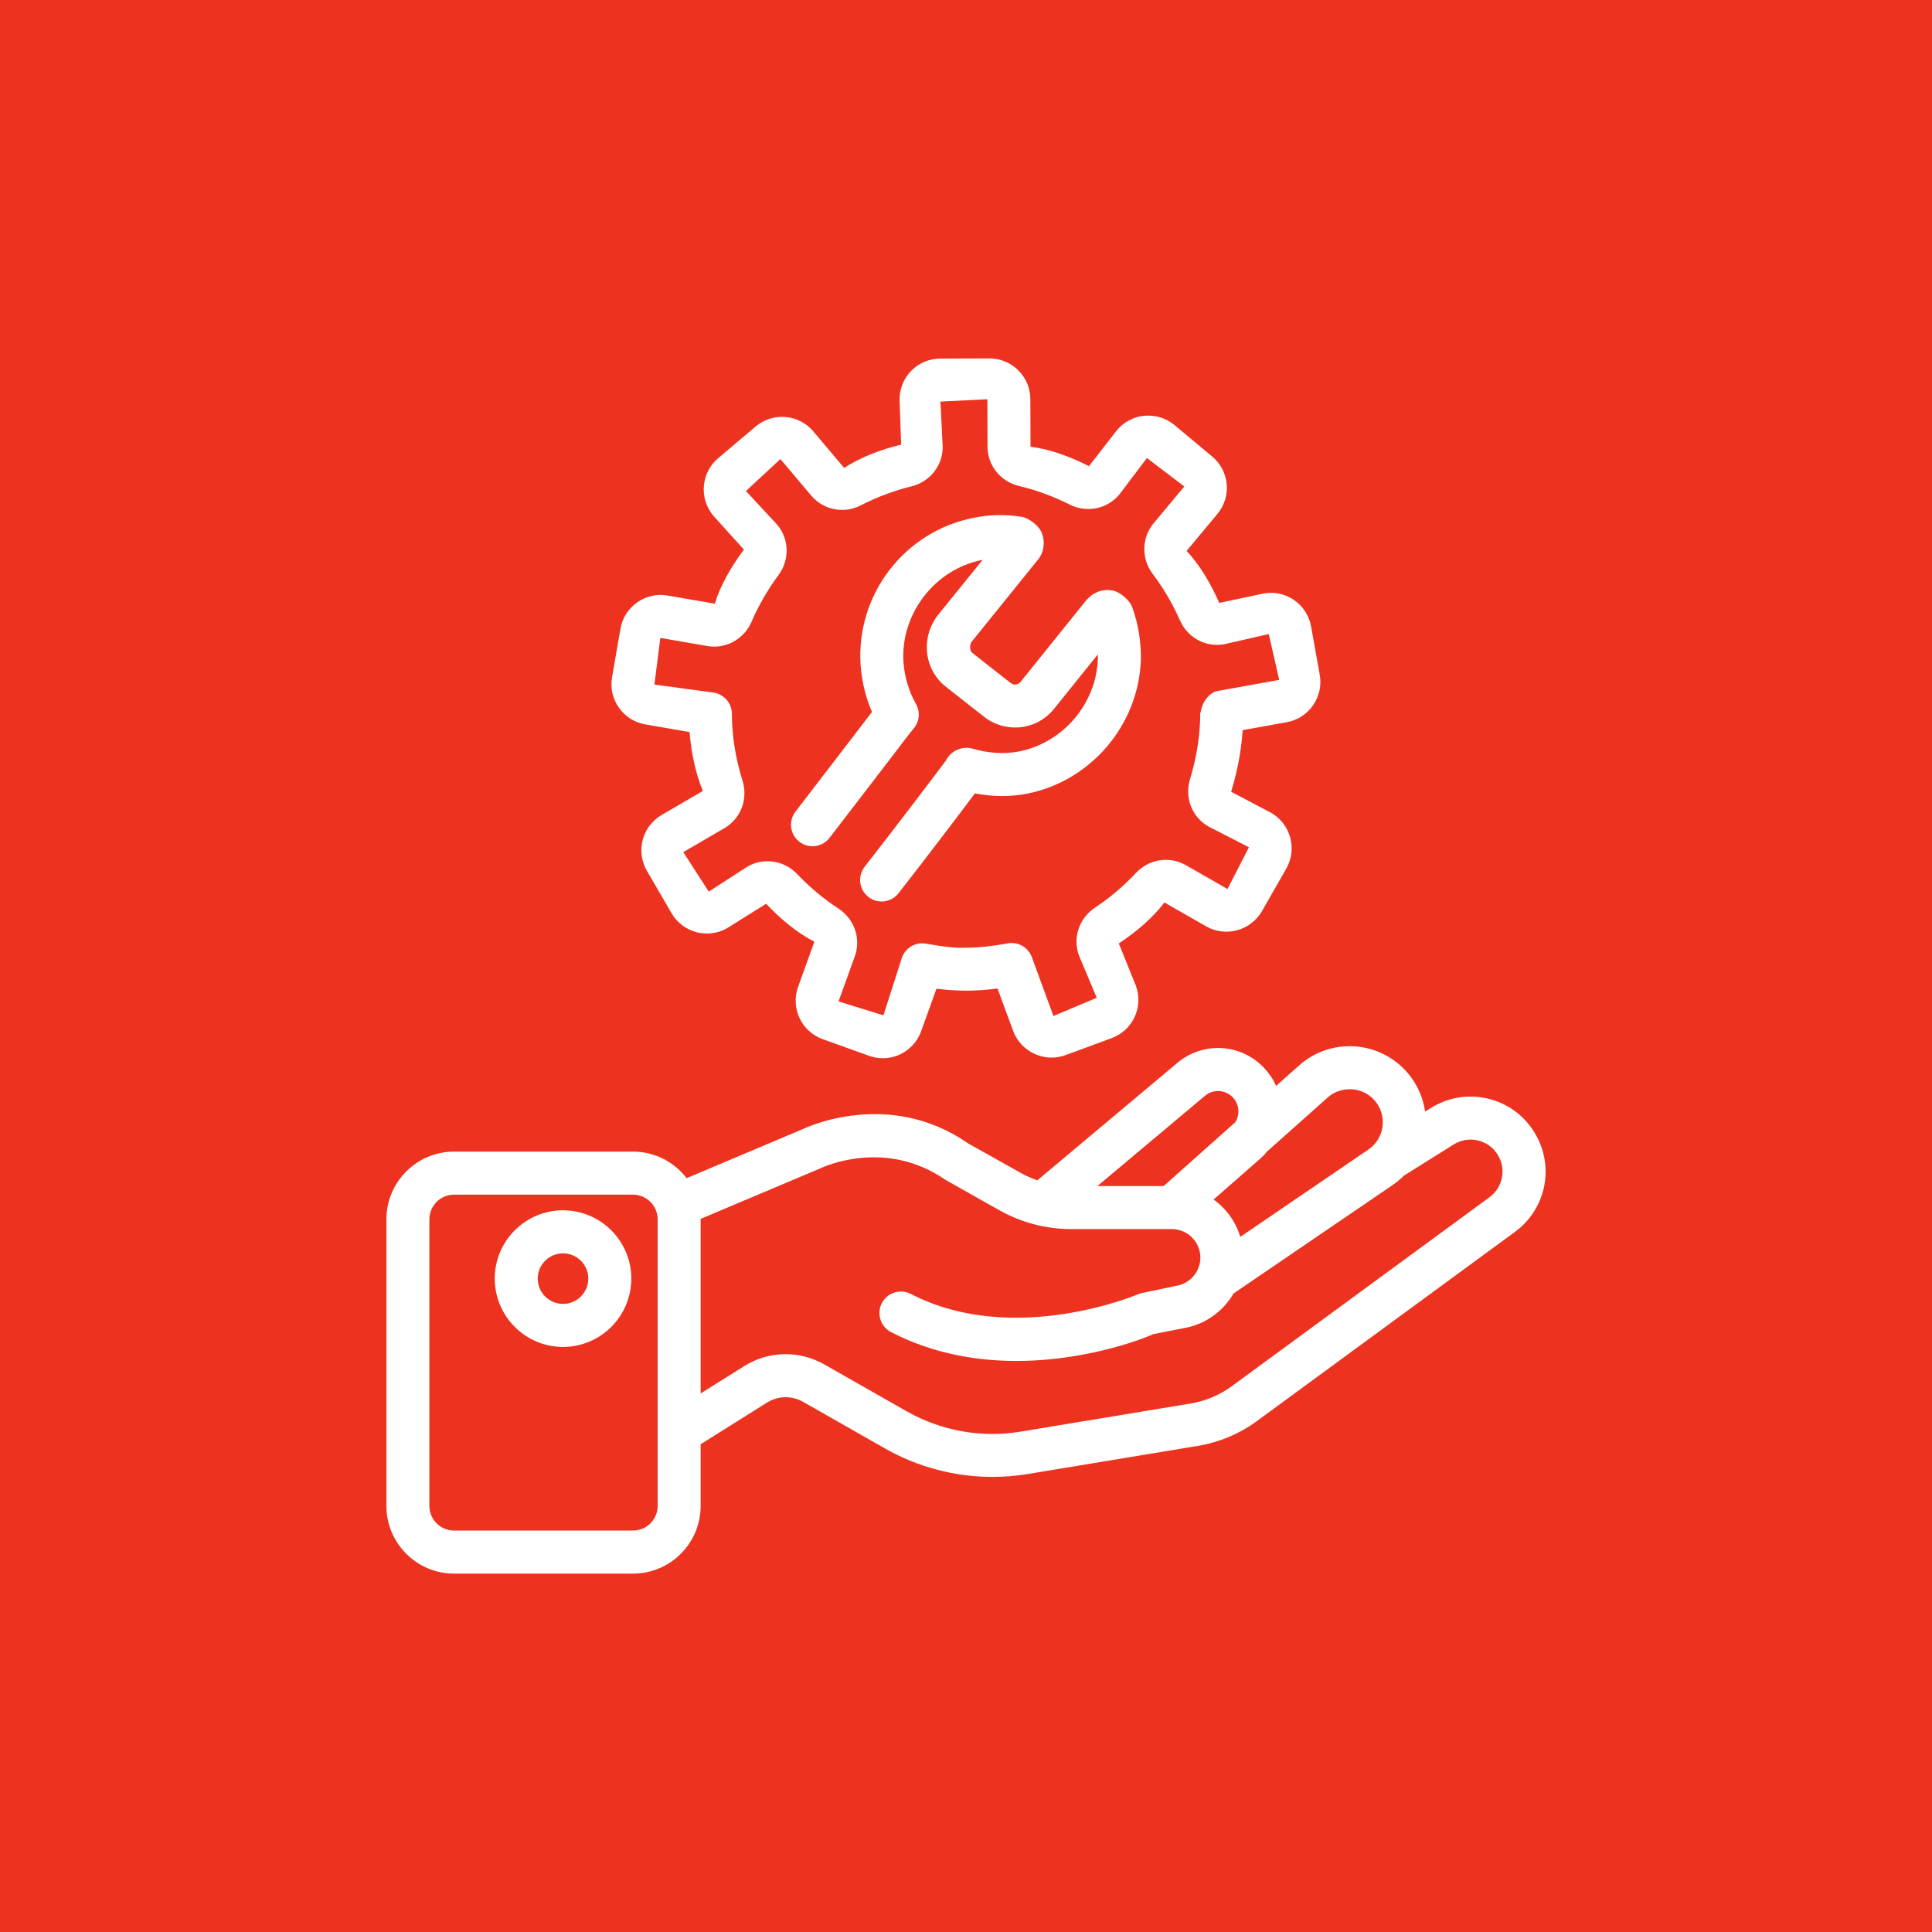 <?xml version="1.0" encoding="UTF-8"?> <svg xmlns="http://www.w3.org/2000/svg" width="500" height="500" viewBox="0 0 500 500" fill="none"><rect width="500" height="500" fill="#ED321F"></rect><path d="M167.028 187.482L178.46 189.458C178.868 194.689 179.961 199.905 181.891 204.708L171.24 210.909C166.2 213.844 164.488 220.331 167.416 225.37L173.808 236.347C176.735 241.38 183.208 243.105 188.262 240.164L198.267 233.895C202.058 237.882 206.31 241.435 210.759 243.71L206.548 255.4C206.073 256.706 205.863 258.094 205.928 259.482C205.993 260.871 206.333 262.233 206.928 263.489C208.131 266.043 210.257 267.972 212.919 268.937L224.868 273.23C226.043 273.65 227.252 273.868 228.461 273.868C230.013 273.865 231.546 273.522 232.951 272.863C234.208 272.271 235.336 271.438 236.271 270.41C237.206 269.382 237.928 268.179 238.398 266.872L242.358 255.875C245.149 256.221 247.636 256.384 250.074 256.384C252.78 256.371 255.482 256.183 258.164 255.82L262.198 266.804C264.222 272.237 270.336 275.091 275.783 273.053L287.67 268.678C290.333 267.7 292.452 265.757 293.648 263.183C294.816 260.622 294.938 257.756 293.96 255.094L289.545 244.172C294.109 241.135 298.335 237.556 301.35 233.555L312.15 239.742C317.191 242.616 323.657 240.87 326.591 235.816L332.895 224.785C335.775 219.725 334.022 213.258 328.969 210.358L318.617 204.91C320.247 199.571 321.252 194.226 321.606 188.962L333.03 186.904C338.75 185.871 342.58 180.369 341.548 174.63L339.306 162.124C339.063 160.756 338.551 159.45 337.801 158.281C337.05 157.111 336.075 156.102 334.932 155.311C332.61 153.708 329.852 153.097 327.026 153.593L315.547 156.032C313.332 151.005 310.52 146.23 307.096 142.576L315.044 133.032C315.941 131.967 316.617 130.733 317.032 129.404C317.447 128.074 317.593 126.675 317.462 125.289C317.338 123.906 316.942 122.561 316.296 121.333C315.651 120.104 314.768 119.015 313.699 118.129L303.945 109.992C301.772 108.186 299.122 107.384 296.202 107.588C293.389 107.846 290.849 109.191 289.042 111.351L281.829 120.643C276.843 118.123 271.627 116.214 266.695 115.603L266.654 103.281C266.627 97.467 261.886 92.753 256.072 92.753H256.044L243.349 92.8C241.958 92.8 240.58 93.076 239.297 93.612C238.013 94.148 236.848 94.935 235.871 95.925C234.89 96.907 234.114 98.075 233.588 99.36C233.062 100.645 232.797 102.022 232.807 103.41L233.215 115.066C227.951 116.35 222.748 118.299 218.469 121.098L210.473 111.623C209.577 110.561 208.479 109.686 207.244 109.05C206.008 108.413 204.659 108.027 203.273 107.914C200.515 107.67 197.73 108.566 195.564 110.374L185.865 118.572C181.422 122.329 180.859 129.013 184.615 133.482L192.521 142.231C189.213 146.687 186.442 151.489 184.988 156.237L172.782 154.131C169.991 153.635 167.192 154.28 164.889 155.911C162.58 157.541 161.044 159.966 160.569 162.744L158.402 175.269C158.161 176.637 158.194 178.039 158.5 179.394C158.805 180.749 159.377 182.03 160.182 183.162C160.98 184.3 161.996 185.268 163.172 186.009C164.347 186.751 165.658 187.251 167.028 187.482ZM170.893 165.093L183.099 167.199C187.813 168.014 192.554 165.44 194.51 160.902C196.324 156.678 198.66 152.629 201.465 148.852C204.406 144.872 204.271 139.499 201.132 135.783L193.049 127.076L201.967 118.802L209.969 128.285C213.147 132.014 218.446 133.046 222.814 130.764C227.045 128.604 231.433 126.96 235.848 125.88C240.644 124.712 243.985 120.521 243.972 115.685L243.381 103.927L255.526 103.329L255.567 115.637C255.581 120.466 258.943 124.637 263.752 125.785C268.214 126.844 272.616 128.454 276.841 130.587C281.27 132.802 286.528 131.735 289.665 128L296.824 118.544L306.497 125.894L298.523 135.465C295.439 139.207 295.344 144.58 298.319 148.526C301.118 152.248 303.495 156.284 305.343 160.488C307.313 165.012 311.985 167.58 316.795 166.737L328.356 164.095L331.059 175.955L315.192 178.808C312.787 179.236 311.035 181.919 310.722 184.418H310.614V184.438C310.641 190.049 309.745 195.836 307.965 201.664C306.524 206.44 308.481 211.466 312.733 213.891L323.221 219.264L317.678 230.077L306.878 223.89C302.626 221.479 297.355 222.334 293.972 225.927C290.796 229.325 287.236 232.341 283.362 234.914C279.259 237.664 277.561 242.746 279.232 247.276L283.837 258.226L272.629 262.94L267.033 247.69C266.58 246.463 265.71 245.434 264.575 244.785C263.439 244.135 262.112 243.906 260.824 244.138C256.579 244.899 253.312 245.245 250.221 245.259C247.184 245.428 243.863 244.946 239.618 244.212C238.328 243.987 237.001 244.224 235.869 244.882C234.737 245.539 233.873 246.574 233.43 247.806L228.634 262.763L217.019 259.177L221.23 247.487C222.867 242.929 221.136 237.855 216.999 235.138C213.11 232.589 209.529 229.599 206.328 226.227C202.918 222.633 197.599 221.853 193.415 224.291L183.424 230.751L176.835 220.528L187.478 214.327C191.717 211.868 193.646 206.828 192.172 202.06C190.352 196.245 189.421 190.458 189.414 184.745C189.414 183.434 188.951 182.164 188.105 181.161C187.26 180.158 186.088 179.486 184.795 179.263L169.363 177.165L170.893 165.093Z" fill="white"></path><path d="M206.907 217.871C209.346 219.732 212.844 219.256 214.705 216.811L229.2 197.941C232.731 193.309 235.333 189.886 236.488 188.5C237.212 187.633 237.654 186.566 237.757 185.441C237.86 184.317 237.619 183.187 237.065 182.203C235.197 178.888 234.104 175.221 233.818 171.348C233.004 158.891 241.943 147.283 254.257 144.898C254.271 144.898 254.284 144.892 254.298 144.892L242.792 159.116C238.214 164.889 239.097 173.231 244.762 177.714L254.428 185.308C257.158 187.543 260.527 188.535 264.06 188.215C267.537 187.848 270.649 186.13 272.836 183.386L284.125 169.353V170.603C283.676 182.245 275.023 192.298 263.598 194.499C259.801 195.206 255.889 194.954 251.602 193.725C248.987 193.018 246.006 194.336 244.837 196.788C242.548 199.858 232.848 212.676 223.773 224.318C221.885 226.743 222.319 230.241 224.737 232.129C225.712 232.893 226.916 233.306 228.154 233.305C229.001 233.307 229.838 233.115 230.6 232.744C231.361 232.373 232.028 231.833 232.549 231.165C240.598 220.834 249.136 209.592 252.302 205.326C256.887 206.21 261.363 206.251 265.663 205.428C282.155 202.256 294.599 187.788 295.251 170.936C295.345 166.147 294.626 161.637 293.036 157.181C292.384 155.32 289.871 153.201 287.942 152.82C285.443 152.345 283.011 153.201 281.204 155.239L264.154 176.431C263.734 176.961 263.23 177.11 262.884 177.151C262.537 177.239 262.015 177.137 261.39 176.628L251.65 168.98C250.882 168.369 250.902 166.793 251.48 166.067L268.977 144.398C270.295 142.361 270.485 139.848 269.507 137.667C268.732 135.962 266.26 134.053 264.413 133.755C260.276 133.089 255.983 133.164 252.064 133.992C234.132 137.457 221.511 153.833 222.72 172.125C223.033 176.377 224.018 180.439 225.668 184.243C224.29 186.023 222.483 188.4 220.343 191.198L205.848 210.074C203.987 212.519 204.462 216.01 206.907 217.871ZM145.707 313.224C135.967 313.224 128.04 321.158 128.04 330.898C128.04 340.652 135.967 348.586 145.707 348.586C155.454 348.586 163.381 340.652 163.381 330.898C163.381 321.158 155.454 313.224 145.707 313.224ZM145.707 337.446C142.1 337.446 139.166 334.512 139.166 330.898C139.166 327.298 142.1 324.363 145.707 324.363C149.314 324.363 152.255 327.298 152.255 330.898C152.255 334.512 149.314 337.446 145.707 337.446Z" fill="white"></path><path d="M397.123 293.091C394.407 288.635 390.114 285.511 385.033 284.315C379.939 283.12 374.722 283.989 370.28 286.761L368.812 287.681C368.372 284.538 367.169 281.526 365.24 278.868C361.979 274.371 356.939 271.464 351.424 270.867C345.854 270.256 340.352 272.048 336.209 275.73L330.259 281.028C329.533 279.391 328.542 277.886 327.324 276.572C321.374 270.038 311.43 269.427 304.706 275.065L268.463 305.469C266.947 304.947 265.482 304.287 264.086 303.499L250.59 295.932C229.981 281.586 208.408 291.897 207.77 292.21L177.702 304.904C174.498 300.734 169.468 298.037 163.816 298.037H117.511C107.852 298.037 100 305.903 100 315.562V389.736C100 399.395 107.852 407.247 117.511 407.247H163.815C173.474 407.247 181.326 399.395 181.326 389.736V373.771L198.504 362.987C201.33 361.207 204.889 361.14 207.817 362.783L229.091 374.887C237.581 379.724 247.193 382.223 256.865 382.223C259.915 382.223 262.964 381.978 265.987 381.476L310.002 374.194C315.518 373.283 320.83 371.055 325.326 367.741L392.056 318.821C400.235 312.803 402.408 301.745 397.123 293.091ZM327.949 297.982L343.599 284.043C345.419 282.413 347.729 281.721 350.228 281.924C352.66 282.195 354.793 283.432 356.233 285.402C356.908 286.33 357.389 287.384 357.648 288.502C357.907 289.62 357.939 290.779 357.741 291.909C357.454 293.55 356.694 295.072 355.553 296.286L355.532 296.309C355.104 296.763 354.629 297.169 354.114 297.52L320.986 320.099C319.81 316.207 317.384 312.811 314.084 310.436L326.034 299.965C326.73 299.362 327.371 298.698 327.949 297.982ZM311.851 283.595C312.89 282.719 314.228 282.281 315.584 282.372C316.94 282.463 318.207 283.077 319.119 284.084C319.595 284.597 319.962 285.2 320.198 285.859C320.434 286.518 320.534 287.217 320.491 287.915C320.443 288.808 320.167 289.673 319.69 290.428L301.156 306.948H284.016L311.851 283.595ZM170.2 389.735C170.2 393.254 167.334 396.106 163.815 396.106H117.511C113.992 396.106 111.126 393.254 111.126 389.735V315.56C111.126 312.042 113.992 309.175 117.511 309.175H163.815C167.334 309.175 170.2 312.041 170.2 315.56V389.735ZM385.468 309.855L318.752 358.775C315.641 361.044 311.986 362.592 308.183 363.217L264.168 370.499C254.04 372.211 243.539 370.295 234.593 365.214L213.319 353.11C210.147 351.298 206.541 350.383 202.889 350.462C199.236 350.54 195.673 351.611 192.582 353.559L181.327 360.624V315.562C181.327 315.523 181.324 315.486 181.324 315.447L212.369 302.343C213.048 302.017 229.085 294.519 244.681 305.345L258.612 313.197C264.277 316.39 270.702 318.088 277.196 318.088H303.266C307.043 318.088 310.194 320.927 310.615 324.677C311.023 328.467 308.415 331.999 304.679 332.719L295.142 334.716C294.816 334.851 262.579 348.749 235.715 334.865C232.984 333.466 229.629 334.525 228.216 337.256C226.81 339.986 227.877 343.342 230.607 344.755C241.455 350.365 252.818 352.212 263.082 352.212C282.672 352.212 298.226 345.46 298.444 345.271L306.798 343.641C312.179 342.603 316.626 339.232 319.243 334.749L360.378 306.717C361.437 305.995 362.425 305.173 363.327 304.263L376.204 296.189C378.092 295.021 380.307 294.64 382.48 295.143C383.545 295.393 384.549 295.854 385.433 296.497C386.317 297.141 387.064 297.956 387.629 298.892C389.883 302.573 388.946 307.288 385.468 309.855Z" fill="white"></path></svg> 